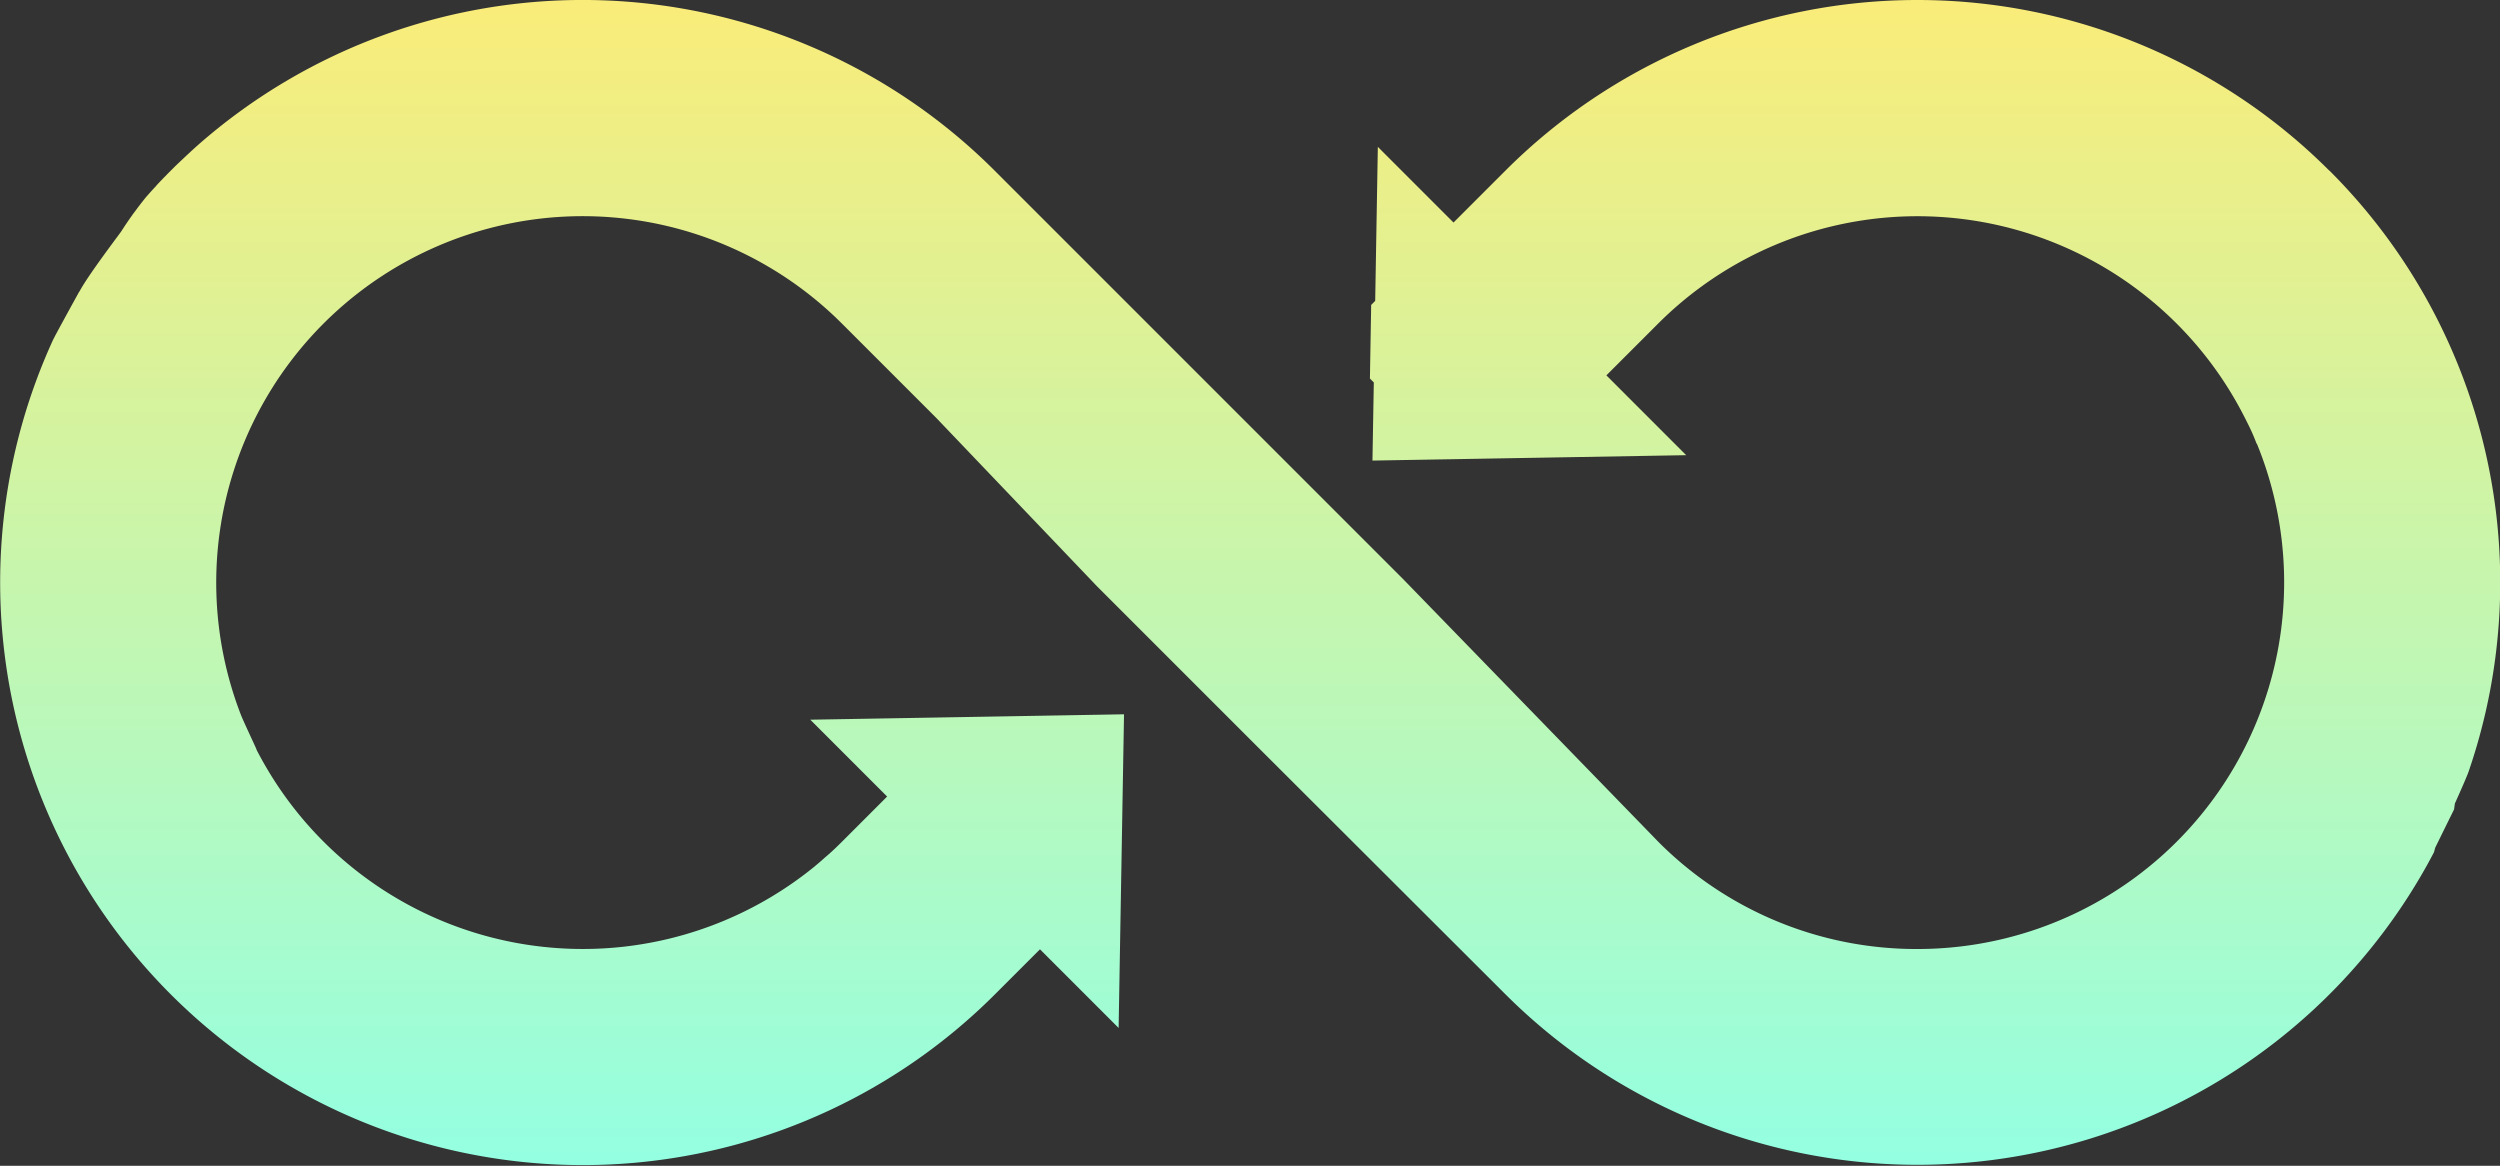 <svg xmlns="http://www.w3.org/2000/svg" xmlns:xlink="http://www.w3.org/1999/xlink" width="101.411" height="47.289" viewBox="0 0 101.411 47.289">
  <rect x="0" y="0" width="101.411" height="47.289" fill="#333333" stroke="none"/>
  <defs>
    <linearGradient id="linear-gradient" x1="0.5" x2="0.5" y2="1" gradientUnits="objectBoundingBox">
      <stop offset="0" stop-color="#faec79"/>
      <stop offset="1" stop-color="#93ffe2"/>
    </linearGradient>
  </defs>
  <path id="Path_3638" data-name="Path 3638" d="M825.214,1617.784a23.632,23.632,0,0,0-33.419,0l-2.106,2.106-3.07-3.07-.107,6.248-.163.164-.051,2.986.158.158-.008.442-.047,2.728,2.729-.047.494-.008,3.16-.055h.024l6.319-.109-3.237-3.238,2.106-2.106a14.876,14.876,0,0,1,23.548,3.363q.209.381.4.774a7.456,7.456,0,0,1,.326.754s0-.014,0-.028c.076.184.148.37.216.556a14.87,14.87,0,0,1-13.947,19.957H808.5a14.766,14.766,0,0,1-10.476-4.321l-9.773-10.06-.62-.638-16.557-16.557a23.634,23.634,0,0,0-32.332-1.022l-.011.011q-.087.076-.173.155c-.034.032-.069.062-.1.092l-.18.167-.09.085-.2.189-.069.065c-.089.086-.176.172-.263.259s-.172.174-.258.262c-.029.029-.059.06-.087.09-.057.058-.112.116-.168.176-.036.037-.07.075-.1.113q-.074.078-.146.157c-.036.04-.073.081-.108.121l-.128.142,0,.006-.02.019c-.045.055-.089.113-.134.169-.026.032-.052.064-.077.1-.049.063-.1.127-.146.192-.021.027-.042.054-.062.082l-.04.053c-.039.052-.076.1-.113.157-.016.023-.033.045-.049.067-.053.076-.106.153-.158.23l-.036.052c-.055.083-.177.273-.185.284-.057.089-1.323,1.749-1.672,2.4-.006.01-.042.064-.042.064s-.954,1.726-1.054,1.944a23.636,23.636,0,0,0,38.207,26.541l1.834-1.834,3.19,3.19.112-6.494.06-3.5.047-2.729-2.729.047-3.654.063-6.343.109,3.117,3.117-1.833,1.834q-.135.134-.272.266l-.083.076c-.065.061-.13.123-.2.182l-.1.086c-.063.054-.125.111-.187.165l-.1.086c-.06.052-.12.1-.18.152l-.012.01a14.877,14.877,0,0,1-22.224-4.048c-.14-.239-.272-.481-.4-.728a.038.038,0,0,0,.013.01c-.1-.227-.544-1.168-.634-1.4a14.866,14.866,0,0,1,24.341-15.913l.01.011.024.022,3.825,3.825,5.919,6.2.614.643,6.51,6.51L791.8,1651.2a23.651,23.651,0,0,0,37.12-4.789h0c.189-.322.369-.649.542-.98.01-.036.019-.072.029-.109.006-.021.012-.044.017-.067.3-.611.767-1.557.768-1.56.011-.079.022-.158.032-.237.262-.582.489-1.1.559-1.3h0a23.6,23.6,0,0,0-5.649-24.377Z" transform="translate(-730.728 -1610.863)" fill="url(#linear-gradient)"/>
</svg>
